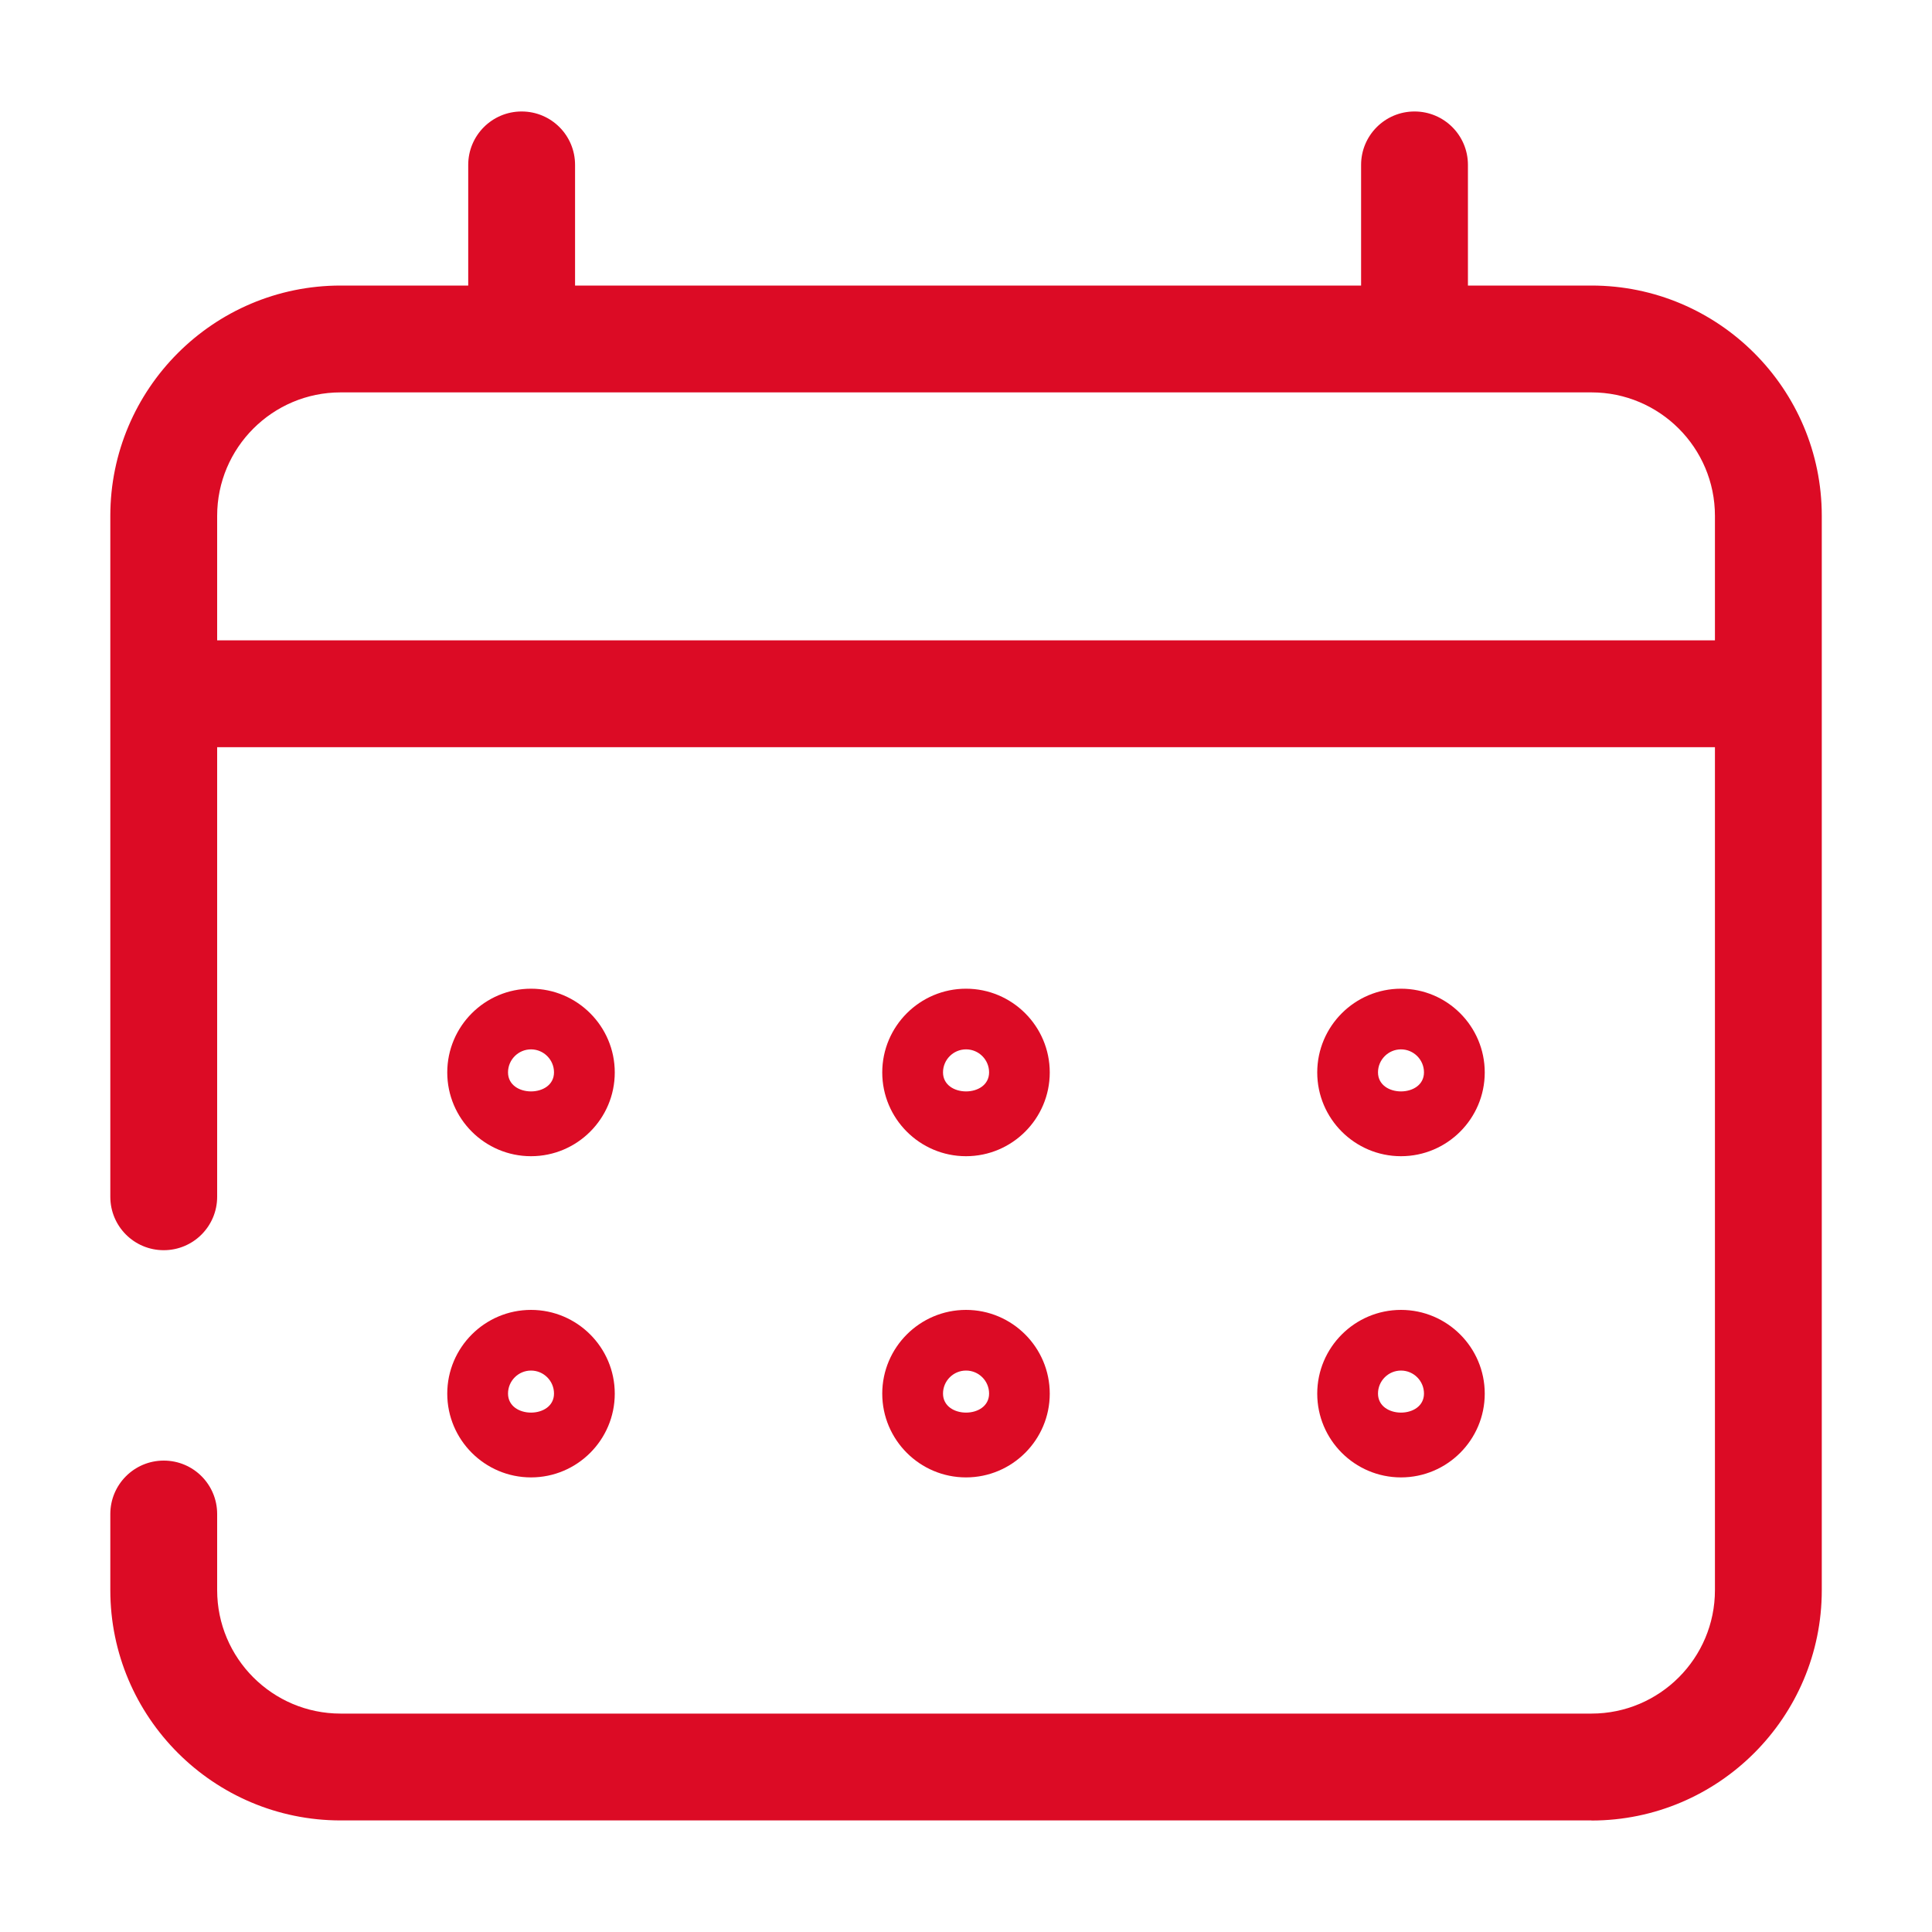 <?xml version="1.0" encoding="UTF-8"?>
<svg id="BOTONES_ROJOS_3" xmlns="http://www.w3.org/2000/svg" viewBox="0 0 200 200">
  <defs>
    <style>
      .cls-1 {
        fill: #dc0b25;
      }
    </style>
  </defs>
  <g>
    <path class="cls-1" d="M164.74,188.45H35.26c-13.14,0-23.84-10.69-23.84-23.84v-7.88c0-3.05,2.47-5.53,5.53-5.53s5.53,2.47,5.53,5.53v7.88c0,7.05,5.73,12.78,12.78,12.78h129.49c7.05,0,12.78-5.73,12.78-12.78V53.4c0-7.05-5.73-12.78-12.78-12.78H35.26c-7.05,0-12.78,5.73-12.78,12.78v70.49c0,3.05-2.47,5.53-5.53,5.53s-5.53-2.47-5.53-5.53V53.4c0-13.14,10.69-23.84,23.84-23.84h129.49c13.14,0,23.84,10.69,23.84,23.84v111.22c0,13.14-10.69,23.84-23.84,23.84Z"/>
    <path class="cls-1" d="M54,37.88c-3.05,0-5.53-2.47-5.53-5.53v-15.28c0-3.05,2.47-5.53,5.53-5.53s5.53,2.47,5.53,5.53v15.28c0,3.05-2.47,5.53-5.53,5.53Z"/>
    <path class="cls-1" d="M146.43,37.88c-3.05,0-5.53-2.47-5.53-5.53v-15.28c0-3.05,2.47-5.53,5.53-5.53s5.53,2.47,5.53,5.53v15.28c0,3.05-2.47,5.53-5.53,5.53Z"/>
    <path class="cls-1" d="M179.27,77.35H19.88c-3.05,0-5.53-2.47-5.53-5.53s2.47-5.53,5.53-5.53h159.39c3.05,0,5.53,2.47,5.53,5.53s-2.47,5.53-5.53,5.53Z"/>
  </g>
  <g>
    <g>
      <path class="cls-1" d="M54.97,119.69c-4.78,0-8.67-3.89-8.67-8.67s3.89-8.67,8.67-8.67,8.67,3.89,8.67,8.67-3.89,8.67-8.67,8.67ZM54.97,108.63c-1.31,0-2.38,1.07-2.38,2.38,0,2.63,4.76,2.63,4.76,0,0-1.31-1.07-2.38-2.38-2.38Z"/>
      <path class="cls-1" d="M100,119.69c-4.78,0-8.67-3.89-8.67-8.67s3.89-8.67,8.67-8.67,8.67,3.89,8.67,8.67-3.89,8.67-8.67,8.67ZM100,108.63c-1.31,0-2.38,1.07-2.38,2.38,0,2.63,4.77,2.63,4.77,0,0-1.31-1.07-2.38-2.38-2.38Z"/>
      <path class="cls-1" d="M145.03,119.69c-4.78,0-8.67-3.89-8.67-8.67s3.89-8.67,8.67-8.67,8.67,3.89,8.67,8.67-3.89,8.67-8.67,8.67ZM145.03,108.63c-1.31,0-2.38,1.07-2.38,2.38,0,2.63,4.76,2.63,4.76,0,0-1.31-1.07-2.38-2.38-2.38Z"/>
    </g>
    <g>
      <path class="cls-1" d="M54.97,152.94c-4.78,0-8.67-3.89-8.67-8.67s3.89-8.67,8.67-8.67,8.67,3.89,8.67,8.67-3.89,8.67-8.67,8.67ZM54.97,141.88c-1.31,0-2.38,1.07-2.38,2.38,0,2.63,4.76,2.63,4.76,0,0-1.31-1.07-2.38-2.38-2.38Z"/>
      <path class="cls-1" d="M100,152.94c-4.78,0-8.67-3.89-8.67-8.67s3.89-8.67,8.67-8.67,8.67,3.89,8.67,8.67-3.89,8.67-8.67,8.67ZM100,141.88c-1.31,0-2.38,1.07-2.38,2.38,0,2.63,4.77,2.63,4.77,0,0-1.31-1.07-2.38-2.38-2.38Z"/>
      <path class="cls-1" d="M145.03,152.94c-4.78,0-8.67-3.89-8.67-8.67s3.89-8.67,8.67-8.67,8.67,3.89,8.67,8.67-3.89,8.67-8.67,8.67ZM145.03,141.88c-1.31,0-2.38,1.07-2.38,2.38,0,2.63,4.76,2.63,4.76,0,0-1.31-1.07-2.38-2.38-2.38Z"/>
    </g>
  </g>
</svg>